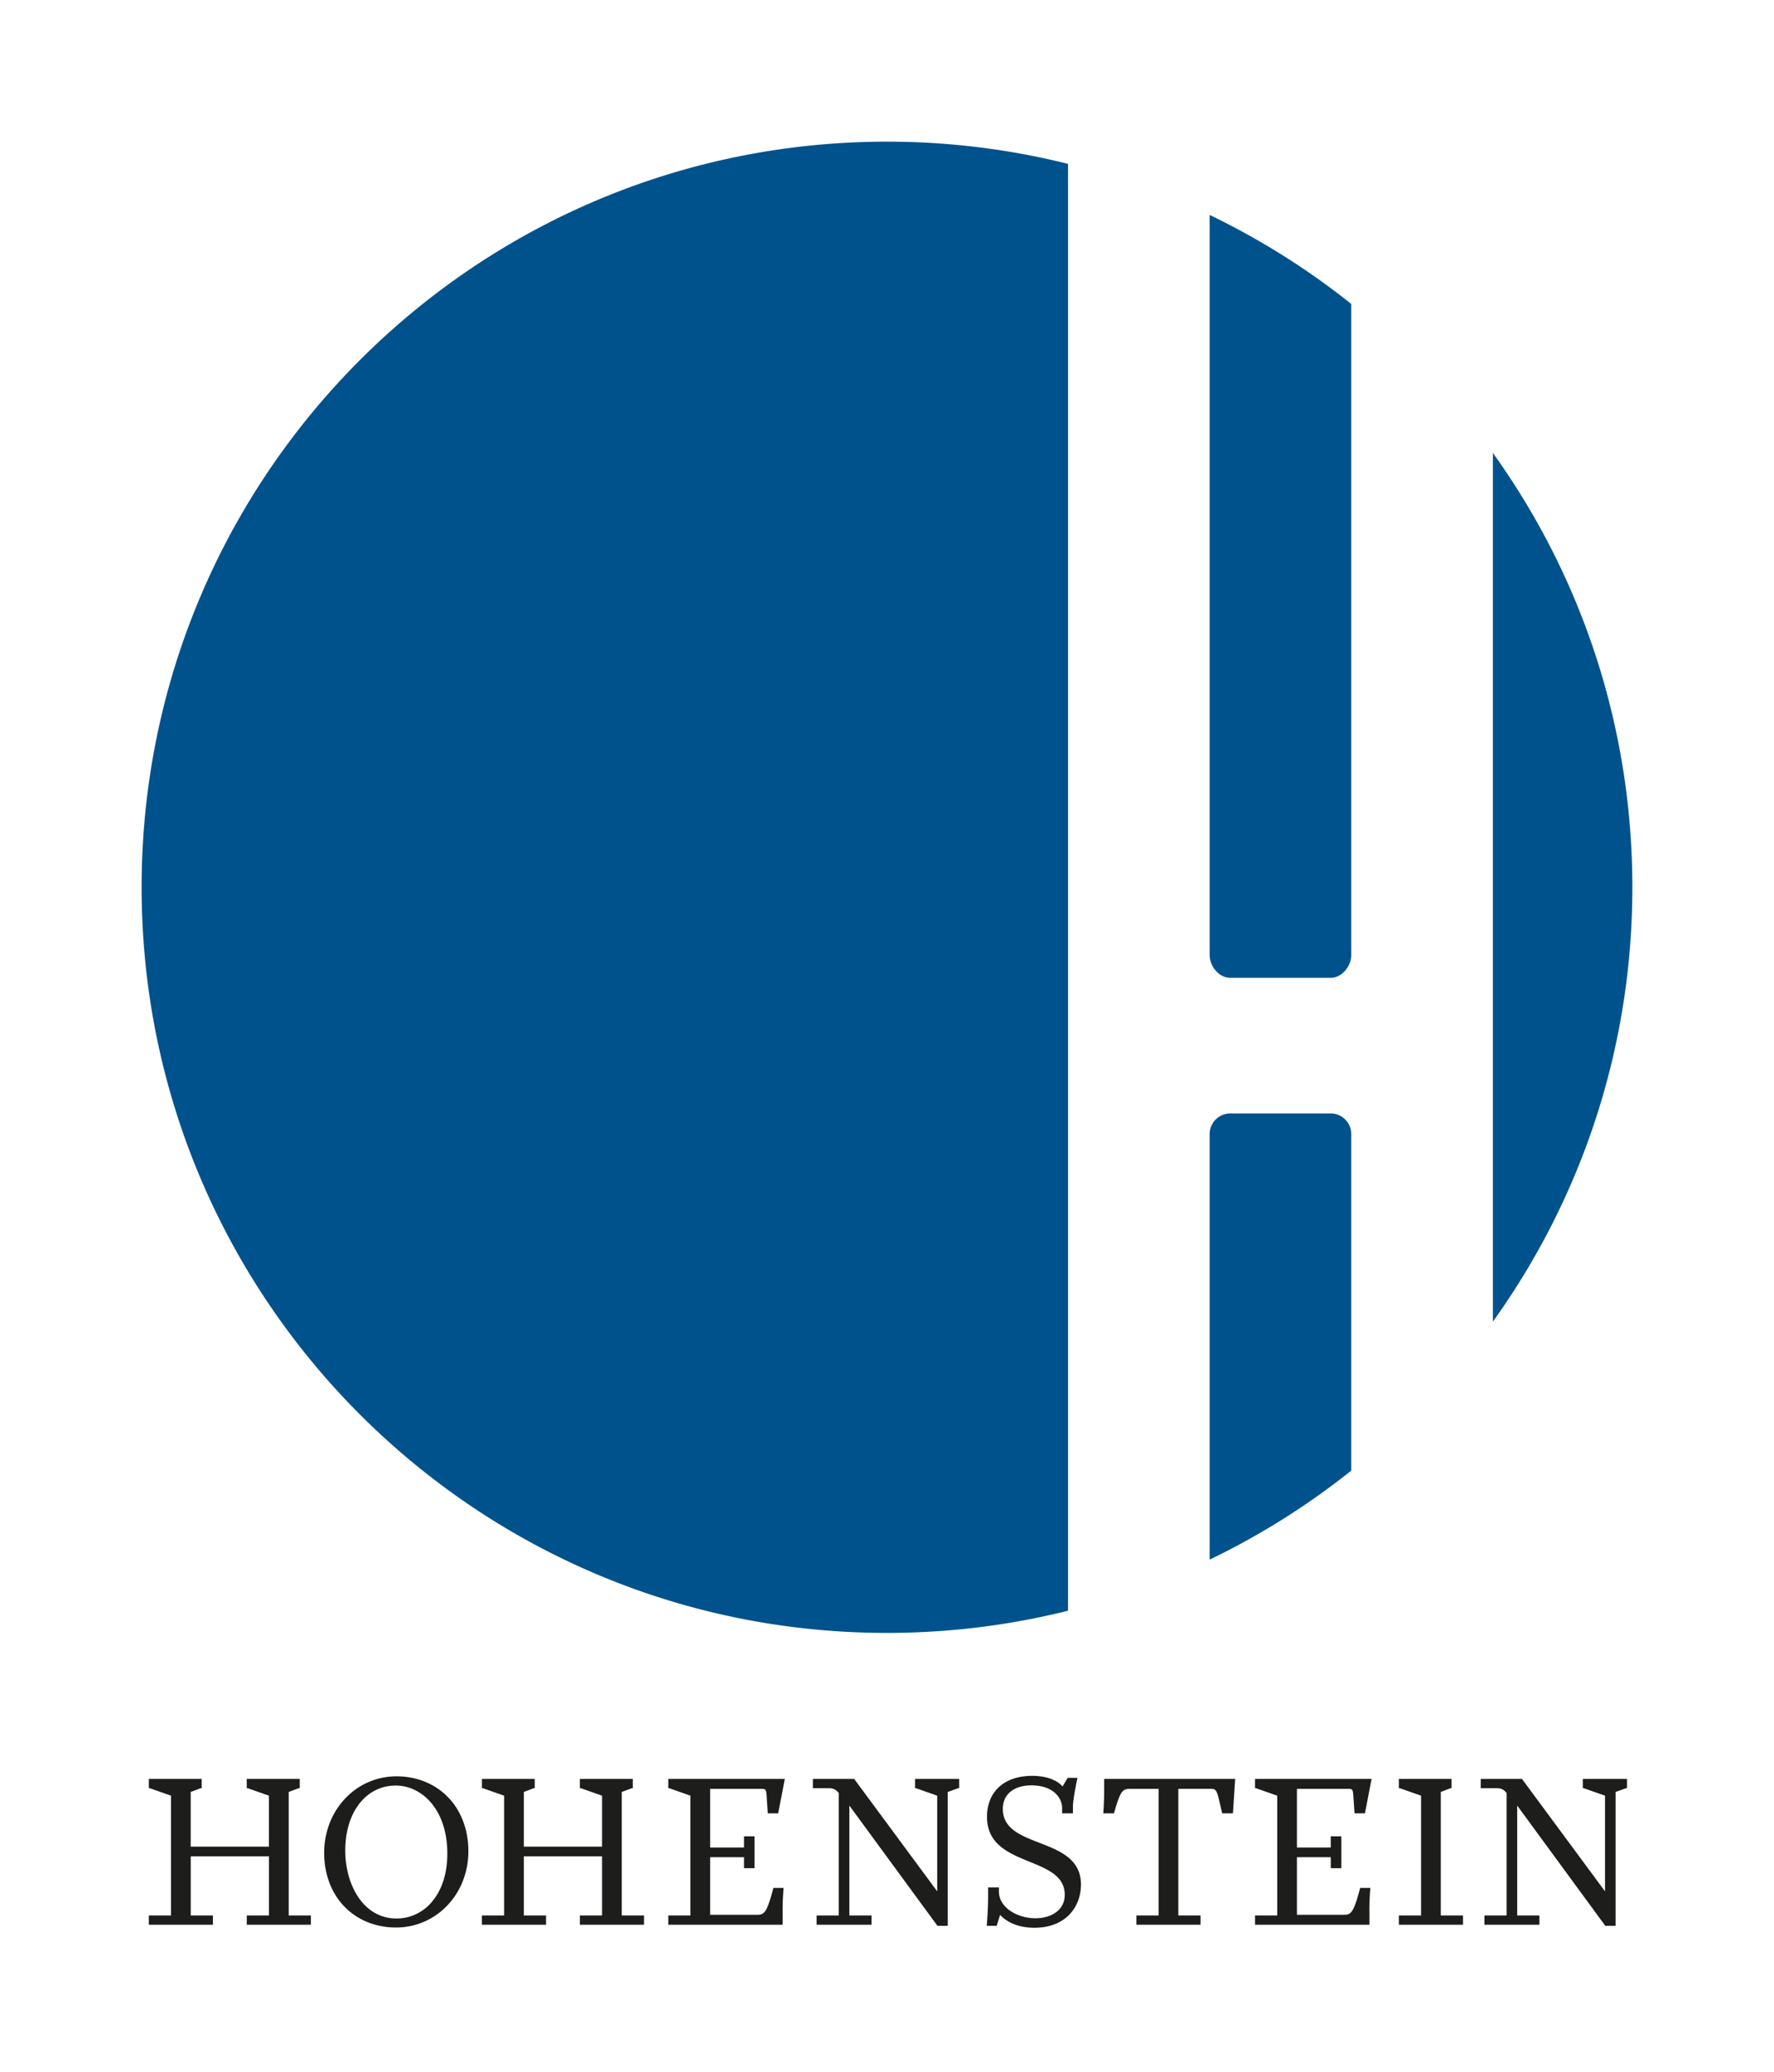<svg xmlns="http://www.w3.org/2000/svg" xml:space="preserve" viewBox="0 0 769.49 898.38">
  <path fill="#00528c" d="M463.26 698.44V71.05a323.95 323.95 0 0 0-78.52-9.62c-178.56 0-323.31 144.75-323.31 323.31s144.75 323.32 323.31 323.32c27.09 0 53.38-3.35 78.52-9.62zM647.55 196.4v376.68c38.08-53.03 60.5-118.06 60.5-188.34s-22.42-135.3-60.5-188.33zM524.7 414.04c0 4.95 4 9.96 8.96 9.96h43.5c4.95 0 8.96-5.01 8.96-9.96V131.8a323.46 323.46 0 0 0-61.43-38.6v320.83zm52.45 68.76h-43.5a8.97 8.97 0 0 0-8.96 8.97v184.51a323.46 323.46 0 0 0 61.43-38.6V491.77a8.97 8.97 0 0 0-8.97-8.97z"/>
  <path fill="#1d1d1b" d="M129.6 771.37h-22.57v4.02h.4l9.23 3.25v22.1H82.72v-23.72l4.37-1.63h.4v-4.02H64.55v4.02h.4l9.23 3.25v51.93h-9.63v4.02h27.81v-4.02h-9.63v-25.62h33.94v25.62h-9.63v4.02h27.81v-4.02h-9.63v-53.55l4.4-1.63h.4v-4.02zm144.47 0h-22.55v4.02h.4l9.23 3.25v22.1h-33.93v-23.72l4.31-1.63h.41v-4.02h-22.9v4.02h.4l9.22 3.25v51.93h-9.63v4.02h27.82v-4.02h-9.63v-25.62h33.93v25.62h-9.63v4.02h27.82v-4.02h-9.64v-53.55l4.37-1.63h.4v-4.02zm61.4 47.27c-2.96 11.21-4.04 11.65-7.34 11.65h-20.09v-24.97h14.68v4.76h4.58v-13.81h-4.58v4.84h-14.68v-25.43h22.07c1.9 0 2.24 0 2.43 3.39l.46 6.84.02.38h4.52l.06-.33 2.73-14.1.1-.49h-50.57v4.02h.4l9.23 3.25v51.93h-9.63v4.02h49.62v-5.31c-.09-4.84.37-10.1.37-10.2l.04-.44h-.44m250.53 0c-2.96 11.21-4.04 11.65-7.34 11.65h-20.09v-24.97h14.68v4.76h4.59v-13.81h-4.6v4.84h-14.67v-25.43h22.07c1.9 0 2.24 0 2.43 3.39l.46 6.84.03.38h4.51l.07-.33 2.72-14.1.1-.49h-50.57v4.02h.4l9.23 3.25v51.93h-9.63v4.02H594v-5.31c-.1-4.84.36-10.1.37-10.2l.03-.44h-.44m-178.31-47.27H396.9v4.02h.4l9.23 3.25v41.48l-35.9-48.58-.12-.17H352.6v4.02h6.73c2.31 0 3.25.63 4.5 2.1v53.08h-9.63v4.02h23.85v-4.02h-9.63v-47.64l38.08 51.97.12.17h4.48v-58.05l4.54-1.63h.4v-4.02h-.4zm289.67 0h-18.76v4.02h.4l9.23 3.25v41.48l-35.9-48.58-.12-.17h-17.89v4.02h6.73c2.32 0 3.25.63 4.5 2.1v53.08h-9.63v4.02h23.85v-4.02h-9.63v-47.64l38.08 51.97.12.17h4.48v-58.05l4.54-1.63h.4v-4.02h-.4zm-254.5 27.69c-8.15-3.16-15.84-6.15-15.84-14.72 0-6.28 4.77-10.17 12.44-10.17 9.13 0 13.28 5.12 13.28 9.88v2.24h4.69v-2.8c0-3.5 1.86-12.01 1.87-12.1l.11-.49h-4.22l-.12.2-2.15 3.54c-1.1-1.3-4.72-4.59-13.18-4.59-12.07 0-19.57 6.81-19.57 17.78 0 11.92 9.4 15.76 18.49 19.47 7.82 3.2 15.22 6.21 15.22 14.33 0 7.03-6.4 10.17-12.72 10.17-7.62 0-15.84-4.47-15.84-11.68v-1.68h-4.68v4.04c0 5.77-.56 12.08-.56 12.14l-.04.45h4.33l.09-.29 1.38-4.47c1.4 1.58 5.86 5.6 14.85 5.6 13.97 0 20.23-9.4 20.23-18.72 0-11.1-9.18-14.68-18.06-18.13zm32.39-12.77c2.85-10.25 3.88-10.61 7.19-10.61h12.15v54.9h-9.63v4.01h27.82v-4.02h-9.63v-54.9h13.85c2.27 0 2.8.2 4.04 5.73l1.13 4.89h4.66l.03-.38.93-14.1.03-.44h-56.83v5.13c0 4.56-.35 9.26-.36 9.36l-.02.43h.43m150.23-14.92h-22.46v4.02h.4l9.23 3.25v51.93h-9.63v4.02h27.82v-4.02h-9.63v-53.55l4.27-1.63h.4v-4.02zm-434.99 7.83c-5.66-5.77-13.54-8.95-22.2-8.95-17.63 0-31.43 14.6-31.43 33.22 0 9.23 3.16 17.53 8.9 23.39 5.65 5.76 13.55 8.94 22.24 8.94 17.62 0 31.42-14.55 31.42-33.12 0-9.26-3.17-17.6-8.93-23.48zm-.21 24.57c0 8.46-2.28 15.64-6.58 20.77a19.9 19.9 0 0 1-15.41 7.36c-14.63 0-22.28-14.85-22.28-29.52 0-16.56 9-28.13 21.9-28.13 11.11 0 22.37 10.14 22.37 29.52z"/>
</svg>